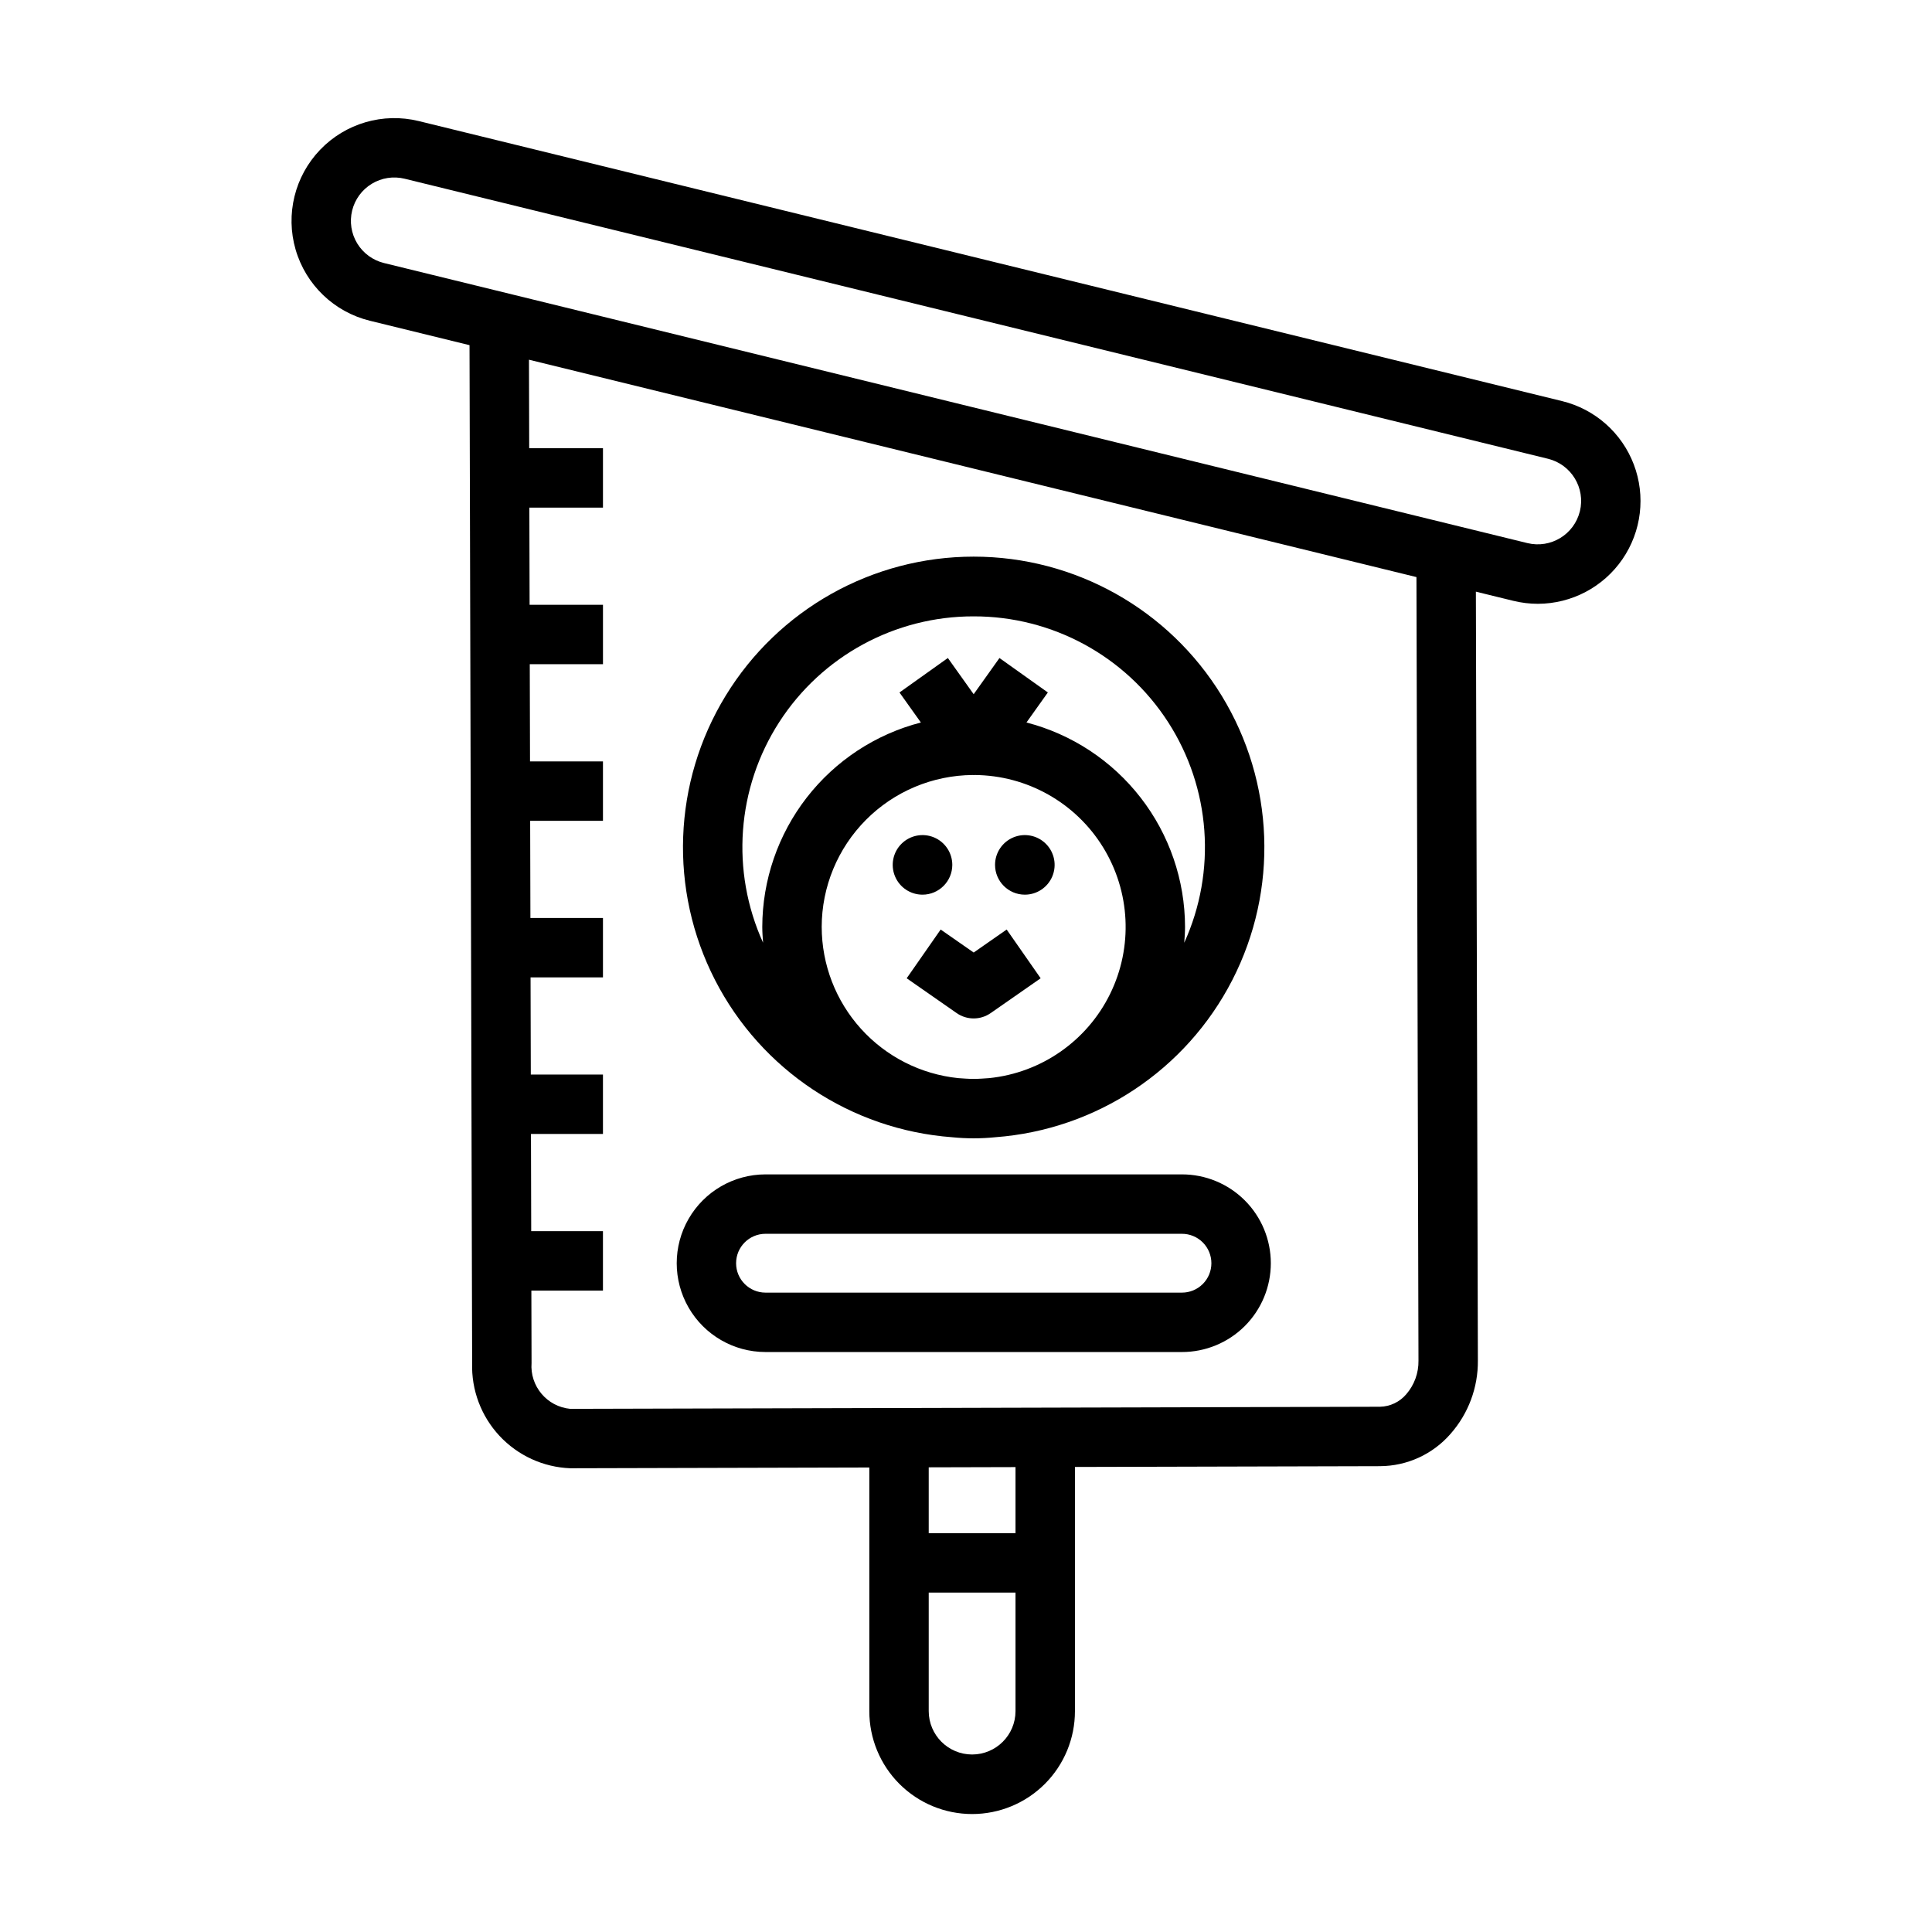 <?xml version="1.0" encoding="UTF-8"?>
<!-- Uploaded to: SVG Repo, www.svgrepo.com, Generator: SVG Repo Mixer Tools -->
<svg fill="#000000" width="800px" height="800px" version="1.1" viewBox="144 144 512 512" xmlns="http://www.w3.org/2000/svg">
 <path d="m557.99 250.3-303.01-74.215c-9.453-2.316-19.422 0.586-26.156 7.617-6.731 7.027-9.199 17.113-6.481 26.461 2.723 9.344 10.223 16.527 19.676 18.84l26.406 6.469 0.695 269.75c-0.223 7.137 2.383 14.074 7.25 19.297 4.871 5.223 11.605 8.309 18.738 8.586h0.055l79.215-0.203v64.562c-0.008 7.234 2.859 14.172 7.969 19.289 5.109 5.113 12.047 7.988 19.277 7.988 7.231 0 14.168-2.875 19.277-7.988 5.109-5.117 7.977-12.055 7.969-19.289v-64.703l80.887-0.207v-0.004c7.144-0.039 13.926-3.144 18.621-8.527 4.754-5.371 7.344-12.312 7.273-19.484l-0.527-203.74 9.906 2.426c2.137 0.523 4.328 0.793 6.527 0.793 8.953-0.02 17.324-4.434 22.398-11.809 5.074-7.379 6.199-16.777 3.012-25.141-3.188-8.367-10.281-14.633-18.977-16.766zm-156.37 358.66c-6.348-0.004-11.492-5.148-11.5-11.5v-31.406h23v31.406c-0.008 6.352-5.152 11.496-11.5 11.5zm11.5-58.648h-23v-17.457l23-0.059zm106.79-45.734c0.055 3.277-1.102 6.457-3.254 8.93-1.734 2.039-4.262 3.242-6.941 3.297l-214.59 0.555h-0.02c-6.156-0.598-10.707-6.008-10.238-12.18l-0.051-19.168h18.973v-15.742h-19.012l-0.066-25.754h19.078v-15.742l-19.121-0.004-0.066-25.754h19.188v-15.742h-19.227l-0.066-25.754h19.293v-15.742h-19.332l-0.066-25.754h19.402v-15.742l-19.445-0.004-0.066-25.754h19.508v-15.742h-19.547l-0.062-23.453 235.19 57.605zm42.773-225.09c-1.516 6.168-7.738 9.941-13.906 8.438l-303.01-74.219c-2.965-0.723-5.523-2.598-7.106-5.203-1.586-2.609-2.066-5.742-1.34-8.707 0.727-2.965 2.602-5.519 5.211-7.098 2.609-1.582 5.742-2.062 8.707-1.332l303.01 74.215c6.164 1.52 9.938 7.738 8.438 13.906zm-166.37 165.89c3.805 0.387 7.637 0.387 11.441 0 26.766-1.992 50.566-17.777 62.82-41.656 12.254-23.883 11.191-52.422-2.801-75.328-13.992-22.906-38.898-36.879-65.742-36.879-26.84 0-51.746 13.973-65.738 36.879-13.996 22.906-15.055 51.445-2.801 75.328 12.25 23.879 36.051 39.664 62.82 41.656zm-34.555-55.73c0.012-10.633 4.227-20.832 11.723-28.371 7.496-7.543 17.672-11.816 28.305-11.891 0.082 0.004 0.164 0.031 0.246 0.031 0.086 0 0.164-0.027 0.246-0.031h0.004c13.867 0.086 26.715 7.301 34.008 19.098 7.289 11.797 8 26.516 1.875 38.957-6.125 12.441-18.223 20.859-32.02 22.273-1.367 0.09-2.723 0.207-4.113 0.207-1.387 0-2.746-0.117-4.113-0.207-9.91-1.027-19.094-5.691-25.77-13.09-6.68-7.398-10.379-17.008-10.391-26.977zm40.273-82.305c20.82-0.039 40.234 10.516 51.52 28.012 11.289 17.496 12.902 39.531 4.285 58.484 0.105-1.387 0.211-2.777 0.211-4.191-0.02-12.406-4.16-24.457-11.766-34.262-7.602-9.805-18.246-16.809-30.258-19.918l5.668-7.957-12.824-9.129-6.836 9.594-6.84-9.598-12.82 9.137 5.668 7.953v0.004c-12.012 3.106-22.656 10.109-30.262 19.914-7.602 9.805-11.742 21.855-11.766 34.262 0 1.414 0.109 2.801 0.211 4.191h0.004c-8.617-18.953-7.004-40.992 4.285-58.484 11.285-17.496 30.699-28.051 51.52-28.012zm0 106.55c-1.609 0.004-3.18-0.488-4.5-1.41l-13.25-9.23 9.004-12.918 8.75 6.094 8.742-6.094 9.004 12.918-13.246 9.23v-0.004c-1.324 0.922-2.894 1.414-4.504 1.414zm-13.562-32.797h0.004c-3.195 0-6.074-1.922-7.293-4.871-1.223-2.953-0.547-6.348 1.711-8.605 2.258-2.258 5.652-2.93 8.605-1.711 2.949 1.223 4.871 4.102 4.871 7.297-0.012 4.356-3.539 7.883-7.894 7.891zm19.223-7.894 0.004 0.004c-0.004-3.195 1.922-6.074 4.871-7.297 2.949-1.223 6.348-0.547 8.605 1.711 2.258 2.258 2.934 5.652 1.711 8.605-1.223 2.949-4.102 4.871-7.293 4.871-4.356-0.008-7.887-3.535-7.894-7.891zm-60.848 129.1h110.37c6.246 0.008 12.242-2.469 16.664-6.883 4.418-4.414 6.902-10.406 6.902-16.656 0-6.246-2.484-12.238-6.902-16.652-4.422-4.418-10.418-6.894-16.664-6.887h-110.37c-8.402 0.012-16.164 4.5-20.359 11.781-4.199 7.277-4.199 16.242 0 23.52 4.195 7.277 11.957 11.77 20.359 11.777zm0-31.336h110.37l0.004 0.004c2.07-0.004 4.055 0.812 5.523 2.277 1.465 1.461 2.289 3.445 2.289 5.516s-0.824 4.059-2.289 5.519c-1.469 1.461-3.453 2.281-5.523 2.277h-110.37c-4.297-0.012-7.777-3.496-7.777-7.797 0-4.297 3.481-7.785 7.777-7.793z"/>
</svg>